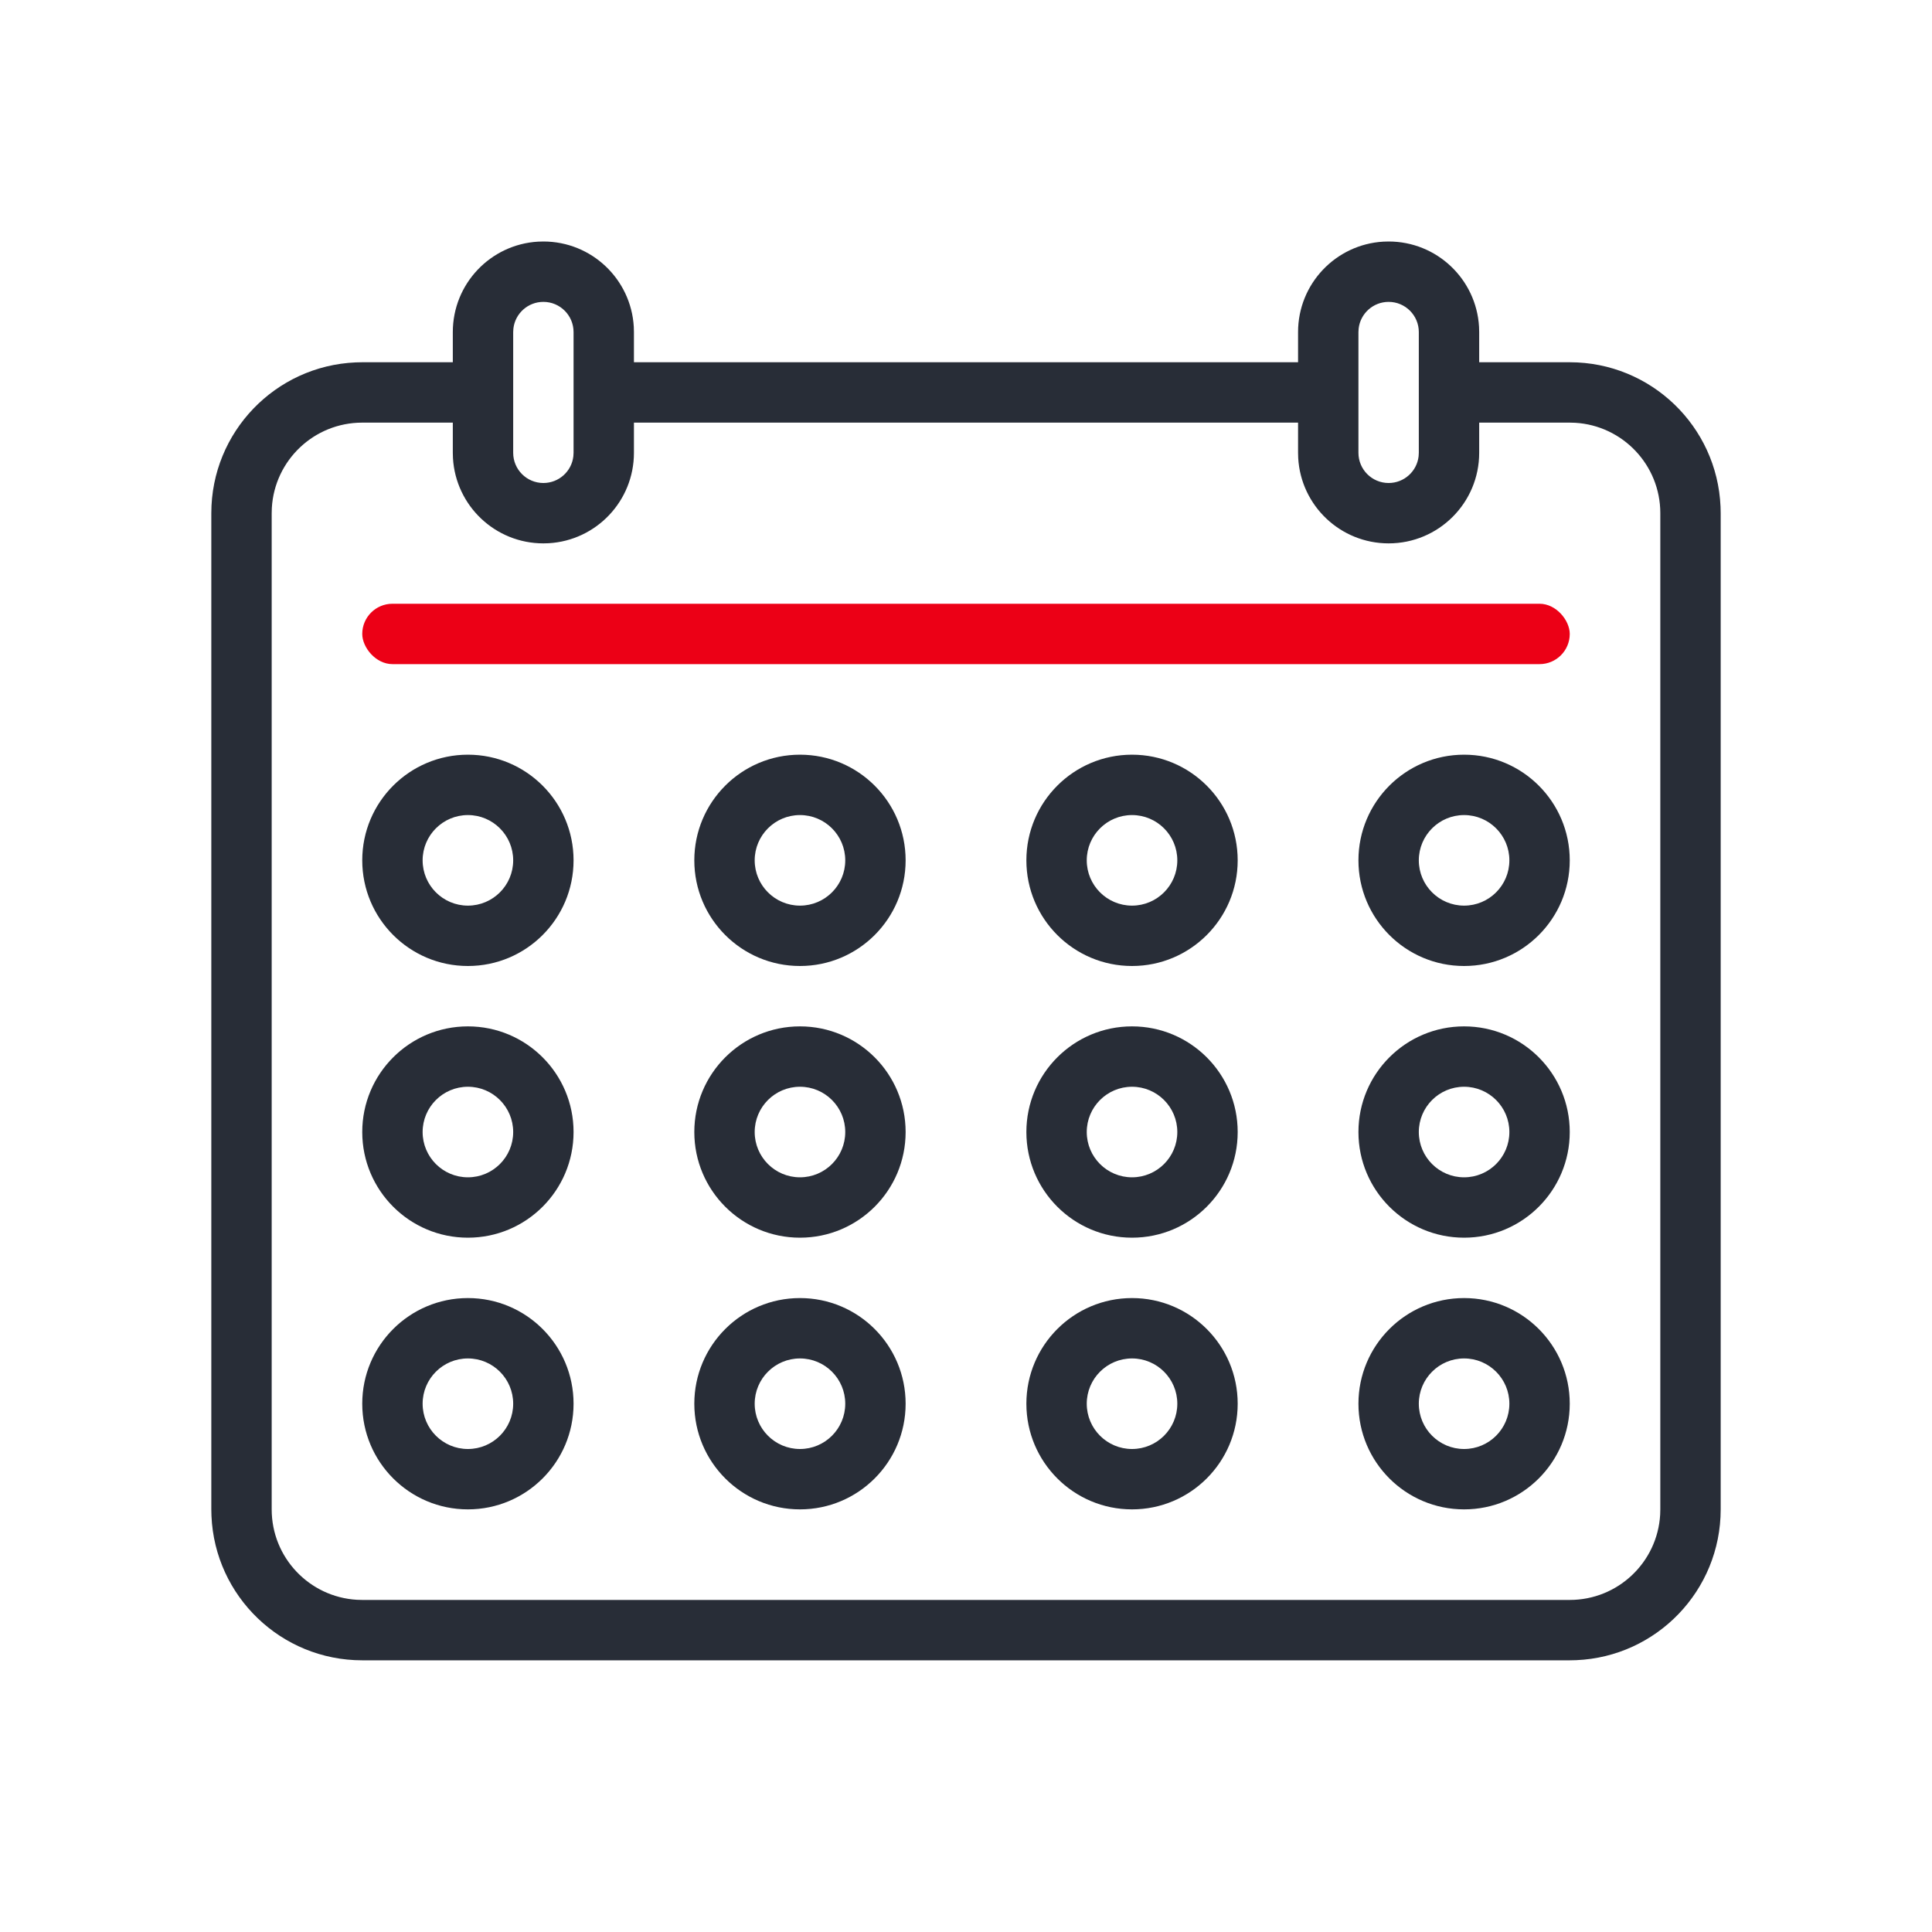 <?xml version="1.0" encoding="UTF-8"?>
<svg width="64px" height="64px" viewBox="0 0 64 64" version="1.1" xmlns="http://www.w3.org/2000/svg" xmlns:xlink="http://www.w3.org/1999/xlink">
    <title>Events-Illustrative-Icon--black</title>
    <g id="Events-Illustrative-Icon--black" stroke="none" stroke-width="1" fill="none" fill-rule="evenodd">
        <g id="🎨-Icon-Style" transform="translate(7, 8)">
            <path d="M39,0 C40.598,0 41.904,1.249 41.995,2.824 L42,3 L42,4 L45,4 C47.689,4 49.882,6.122 49.995,8.783 L50,9 L50,42 C50,44.689 47.878,46.882 45.217,46.995 L45,47 L5,47 C2.311,47 0.118,44.878 0.005,42.217 L0,42 L0,9 C0,6.311 2.122,4.118 4.783,4.005 L5,4 L8,4 L8,3 C8,1.402 9.249,0.096 10.824,0.005 L11,0 C12.598,0 13.904,1.249 13.995,2.824 L14,3 L14,4 L36,4 L36,3 C36,1.402 37.249,0.096 38.824,0.005 L39,0 Z M8,6 L5,6 C3.402,6 2.096,7.249 2.005,8.824 L2,9 L2,42 C2,43.598 3.249,44.904 4.824,44.995 L5,45 L45,45 C46.598,45 47.904,43.751 47.995,42.176 L48,42 L48,9 C48,7.402 46.751,6.096 45.176,6.005 L45,6 L42,6 L42,7 C42,8.657 40.657,10 39,10 C37.402,10 36.096,8.751 36.005,7.176 L36,7 L36,6 L14,6 L14,7 C14,8.598 12.751,9.904 11.176,9.995 L11,10 C9.402,10 8.096,8.751 8.005,7.176 L8,7 L8,6 Z M41.5,35 C43.433,35 45,36.567 45,38.5 C45,40.433 43.433,42 41.5,42 C39.567,42 38,40.433 38,38.5 C38,36.567 39.567,35 41.5,35 Z M30.5,35 C32.433,35 34,36.567 34,38.5 C34,40.433 32.433,42 30.5,42 C28.567,42 27,40.433 27,38.5 C27,36.567 28.567,35 30.5,35 Z M19.5,35 C21.433,35 23,36.567 23,38.5 C23,40.433 21.433,42 19.5,42 C17.567,42 16,40.433 16,38.5 C16,36.567 17.567,35 19.5,35 Z M8.5,35 C10.433,35 12,36.567 12,38.5 C12,40.433 10.433,42 8.5,42 C6.567,42 5,40.433 5,38.5 C5,36.567 6.567,35 8.5,35 Z M41.5,37 C40.672,37 40,37.672 40,38.5 C40,39.328 40.672,40 41.5,40 C42.328,40 43,39.328 43,38.5 C43,37.672 42.328,37 41.5,37 Z M8.5,37 C7.672,37 7,37.672 7,38.5 C7,39.328 7.672,40 8.5,40 C9.328,40 10,39.328 10,38.5 C10,37.672 9.328,37 8.5,37 Z M19.5,37 C18.672,37 18,37.672 18,38.5 C18,39.328 18.672,40 19.5,40 C20.328,40 21,39.328 21,38.5 C21,37.672 20.328,37 19.5,37 Z M30.5,37 C29.672,37 29,37.672 29,38.5 C29,39.328 29.672,40 30.5,40 C31.328,40 32,39.328 32,38.5 C32,37.672 31.328,37 30.5,37 Z M8.5,26 C10.433,26 12,27.567 12,29.5 C12,31.433 10.433,33 8.5,33 C6.567,33 5,31.433 5,29.5 C5,27.567 6.567,26 8.5,26 Z M19.5,26 C21.433,26 23,27.567 23,29.5 C23,31.433 21.433,33 19.5,33 C17.567,33 16,31.433 16,29.5 C16,27.567 17.567,26 19.5,26 Z M30.5,26 C32.433,26 34,27.567 34,29.5 C34,31.433 32.433,33 30.5,33 C28.567,33 27,31.433 27,29.5 C27,27.567 28.567,26 30.5,26 Z M41.5,26 C43.433,26 45,27.567 45,29.5 C45,31.433 43.433,33 41.5,33 C39.567,33 38,31.433 38,29.5 C38,27.567 39.567,26 41.5,26 Z M19.5,28 C18.672,28 18,28.672 18,29.5 C18,30.328 18.672,31 19.5,31 C20.328,31 21,30.328 21,29.5 C21,28.672 20.328,28 19.5,28 Z M30.5,28 C29.672,28 29,28.672 29,29.5 C29,30.328 29.672,31 30.5,31 C31.328,31 32,30.328 32,29.5 C32,28.672 31.328,28 30.5,28 Z M41.5,28 C40.672,28 40,28.672 40,29.5 C40,30.328 40.672,31 41.5,31 C42.328,31 43,30.328 43,29.5 C43,28.672 42.328,28 41.5,28 Z M8.5,28 C7.672,28 7,28.672 7,29.5 C7,30.328 7.672,31 8.5,31 C9.328,31 10,30.328 10,29.5 C10,28.672 9.328,28 8.5,28 Z M8.5,17 C10.433,17 12,18.567 12,20.5 C12,22.433 10.433,24 8.5,24 C6.567,24 5,22.433 5,20.5 C5,18.567 6.567,17 8.5,17 Z M19.5,17 C21.433,17 23,18.567 23,20.5 C23,22.433 21.433,24 19.5,24 C17.567,24 16,22.433 16,20.5 C16,18.567 17.567,17 19.5,17 Z M30.5,17 C32.433,17 34,18.567 34,20.5 C34,22.433 32.433,24 30.5,24 C28.567,24 27,22.433 27,20.5 C27,18.567 28.567,17 30.5,17 Z M41.5,17 C43.433,17 45,18.567 45,20.5 C45,22.433 43.433,24 41.5,24 C39.567,24 38,22.433 38,20.5 C38,18.567 39.567,17 41.5,17 Z M8.5,19 C7.672,19 7,19.672 7,20.5 C7,21.328 7.672,22 8.5,22 C9.328,22 10,21.328 10,20.5 C10,19.672 9.328,19 8.5,19 Z M19.5,19 C18.672,19 18,19.672 18,20.5 C18,21.328 18.672,22 19.5,22 C20.328,22 21,21.328 21,20.5 C21,19.672 20.328,19 19.5,19 Z M30.5,19 C29.672,19 29,19.672 29,20.5 C29,21.328 29.672,22 30.5,22 C31.328,22 32,21.328 32,20.5 C32,19.672 31.328,19 30.5,19 Z M41.5,19 C40.672,19 40,19.672 40,20.5 C40,21.328 40.672,22 41.5,22 C42.328,22 43,21.328 43,20.5 C43,19.672 42.328,19 41.5,19 Z M11,2 C10.487,2 10.064,2.386 10.007,2.883 L10,3 L10,7 C10,7.552 10.448,8 11,8 C11.513,8 11.936,7.614 11.993,7.117 L12,7 L12,3 C12,2.448 11.552,2 11,2 Z M39,2 C38.487,2 38.064,2.386 38.007,2.883 L38,3 L38,7 C38,7.552 38.448,8 39,8 C39.513,8 39.936,7.614 39.993,7.117 L40,7 L40,3 C40,2.448 39.552,2 39,2 Z" id="Base" fill="#282D37" fill-rule="nonzero"></path>
            <rect id="Pulse" fill="#EC0016" x="5" y="12" width="40" height="2" rx="1"></rect>
        </g>
    </g>
</svg>
